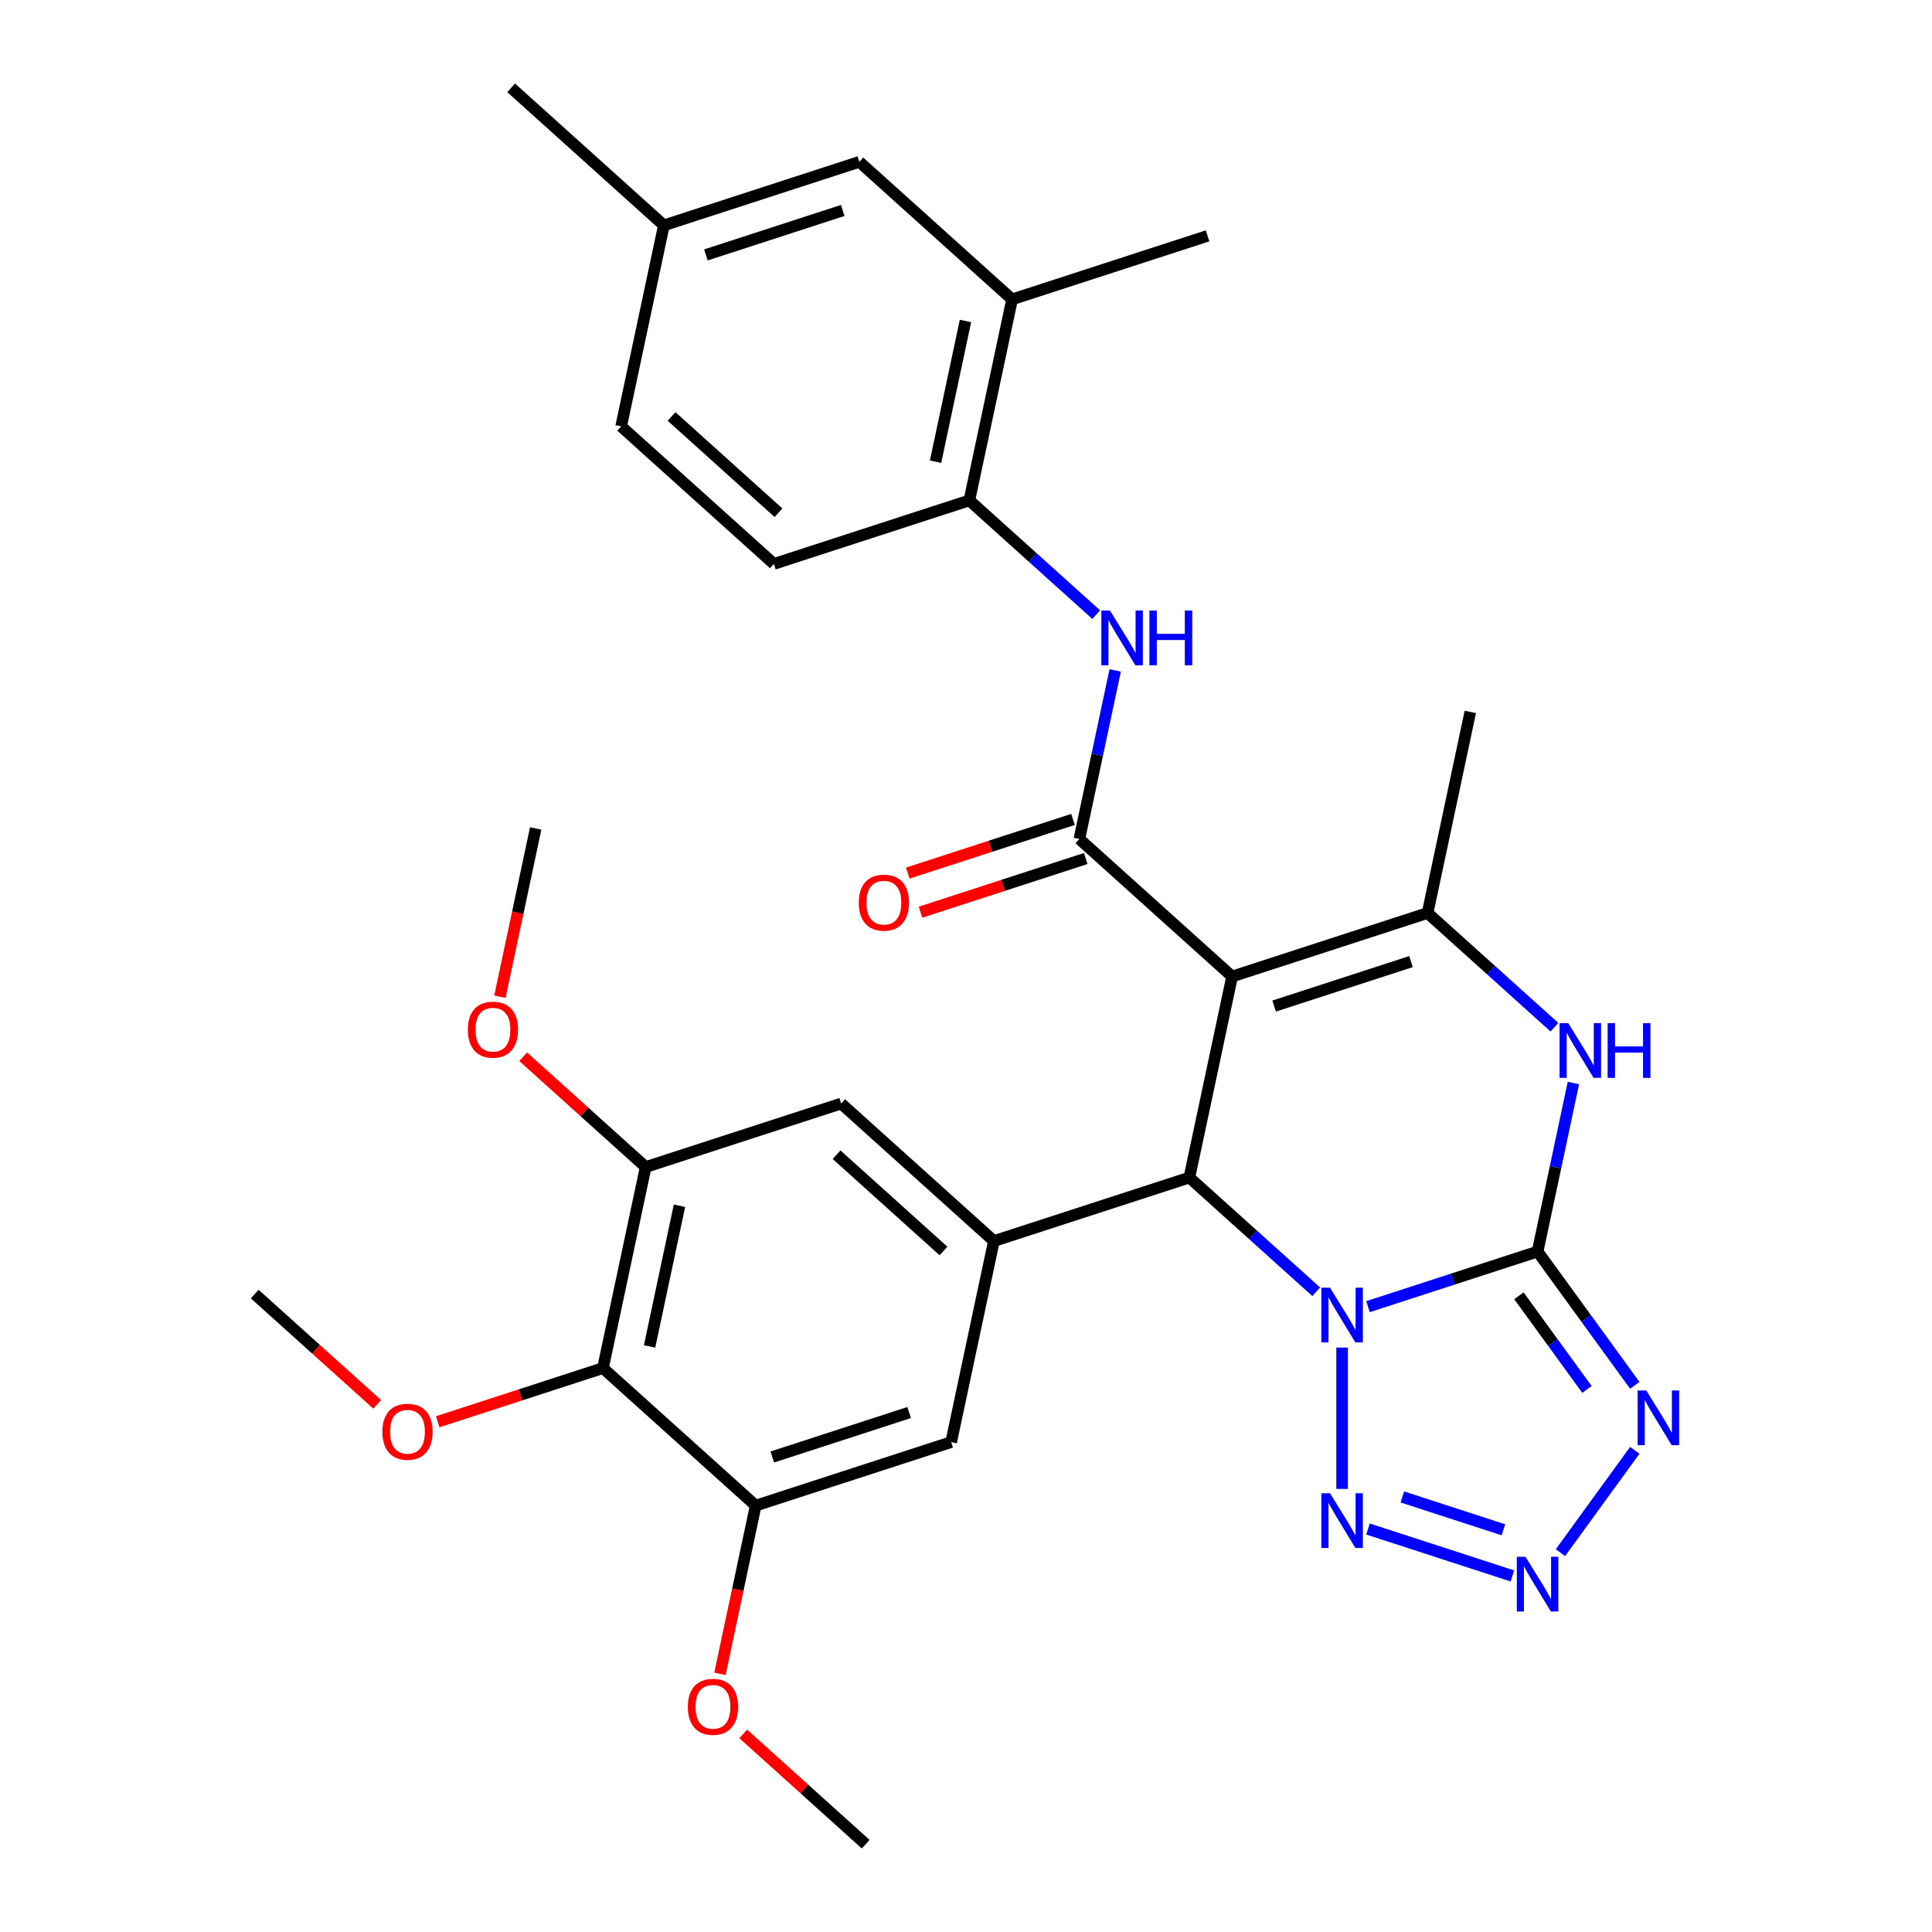 <?xml version='1.0' encoding='iso-8859-1'?>
<svg version='1.1' baseProfile='full'
              xmlns='http://www.w3.org/2000/svg'
                      xmlns:rdkit='http://www.rdkit.org/xml'
                      xmlns:xlink='http://www.w3.org/1999/xlink'
                  xml:space='preserve'
width='1000px' height='1000px' viewBox='0 0 1000 1000'>
<!-- END OF HEADER -->
<rect style='opacity:1.0;fill:#FFFFFF;stroke:none' width='1000' height='1000' x='0' y='0'> </rect>
<path class='bond-0' d='M 708.076,676.325 L 751.965,662.065' style='fill:none;fill-rule:evenodd;stroke:#0000FF;stroke-width:6px;stroke-linecap:butt;stroke-linejoin:miter;stroke-opacity:1' />
<path class='bond-0' d='M 751.965,662.065 L 795.853,647.805' style='fill:none;fill-rule:evenodd;stroke:#000000;stroke-width:6px;stroke-linecap:butt;stroke-linejoin:miter;stroke-opacity:1' />
<path class='bond-2' d='M 681.277,668.614 L 648.447,639.054' style='fill:none;fill-rule:evenodd;stroke:#0000FF;stroke-width:6px;stroke-linecap:butt;stroke-linejoin:miter;stroke-opacity:1' />
<path class='bond-2' d='M 648.447,639.054 L 615.618,609.495' style='fill:none;fill-rule:evenodd;stroke:#000000;stroke-width:6px;stroke-linecap:butt;stroke-linejoin:miter;stroke-opacity:1' />
<path class='bond-7' d='M 694.676,697.499 L 694.676,770.664' style='fill:none;fill-rule:evenodd;stroke:#0000FF;stroke-width:6px;stroke-linecap:butt;stroke-linejoin:miter;stroke-opacity:1' />
<path class='bond-3' d='M 795.853,647.805 L 821.008,682.428' style='fill:none;fill-rule:evenodd;stroke:#000000;stroke-width:6px;stroke-linecap:butt;stroke-linejoin:miter;stroke-opacity:1' />
<path class='bond-3' d='M 821.008,682.428 L 846.164,717.051' style='fill:none;fill-rule:evenodd;stroke:#0000FF;stroke-width:6px;stroke-linecap:butt;stroke-linejoin:miter;stroke-opacity:1' />
<path class='bond-3' d='M 786.187,670.698 L 803.795,694.934' style='fill:none;fill-rule:evenodd;stroke:#000000;stroke-width:6px;stroke-linecap:butt;stroke-linejoin:miter;stroke-opacity:1' />
<path class='bond-3' d='M 803.795,694.934 L 821.404,719.171' style='fill:none;fill-rule:evenodd;stroke:#0000FF;stroke-width:6px;stroke-linecap:butt;stroke-linejoin:miter;stroke-opacity:1' />
<path class='bond-6' d='M 795.853,647.805 L 805.125,604.185' style='fill:none;fill-rule:evenodd;stroke:#000000;stroke-width:6px;stroke-linecap:butt;stroke-linejoin:miter;stroke-opacity:1' />
<path class='bond-6' d='M 805.125,604.185 L 814.396,560.566' style='fill:none;fill-rule:evenodd;stroke:#0000FF;stroke-width:6px;stroke-linecap:butt;stroke-linejoin:miter;stroke-opacity:1' />
<path class='bond-1' d='M 637.736,505.436 L 615.618,609.495' style='fill:none;fill-rule:evenodd;stroke:#000000;stroke-width:6px;stroke-linecap:butt;stroke-linejoin:miter;stroke-opacity:1' />
<path class='bond-4' d='M 637.736,505.436 L 558.678,434.251' style='fill:none;fill-rule:evenodd;stroke:#000000;stroke-width:6px;stroke-linecap:butt;stroke-linejoin:miter;stroke-opacity:1' />
<path class='bond-5' d='M 637.736,505.436 L 738.913,472.562' style='fill:none;fill-rule:evenodd;stroke:#000000;stroke-width:6px;stroke-linecap:butt;stroke-linejoin:miter;stroke-opacity:1' />
<path class='bond-5' d='M 659.488,520.74 L 730.312,497.728' style='fill:none;fill-rule:evenodd;stroke:#000000;stroke-width:6px;stroke-linecap:butt;stroke-linejoin:miter;stroke-opacity:1' />
<path class='bond-9' d='M 615.618,609.495 L 514.441,642.369' style='fill:none;fill-rule:evenodd;stroke:#000000;stroke-width:6px;stroke-linecap:butt;stroke-linejoin:miter;stroke-opacity:1' />
<path class='bond-32' d='M 846.164,750.691 L 807.696,803.637' style='fill:none;fill-rule:evenodd;stroke:#0000FF;stroke-width:6px;stroke-linecap:butt;stroke-linejoin:miter;stroke-opacity:1' />
<path class='bond-10' d='M 558.678,434.251 L 567.95,390.632' style='fill:none;fill-rule:evenodd;stroke:#000000;stroke-width:6px;stroke-linecap:butt;stroke-linejoin:miter;stroke-opacity:1' />
<path class='bond-10' d='M 567.95,390.632 L 577.221,347.012' style='fill:none;fill-rule:evenodd;stroke:#0000FF;stroke-width:6px;stroke-linecap:butt;stroke-linejoin:miter;stroke-opacity:1' />
<path class='bond-18' d='M 555.391,424.134 L 512.632,438.027' style='fill:none;fill-rule:evenodd;stroke:#000000;stroke-width:6px;stroke-linecap:butt;stroke-linejoin:miter;stroke-opacity:1' />
<path class='bond-18' d='M 512.632,438.027 L 469.873,451.92' style='fill:none;fill-rule:evenodd;stroke:#FF0000;stroke-width:6px;stroke-linecap:butt;stroke-linejoin:miter;stroke-opacity:1' />
<path class='bond-18' d='M 561.965,444.369 L 519.207,458.262' style='fill:none;fill-rule:evenodd;stroke:#000000;stroke-width:6px;stroke-linecap:butt;stroke-linejoin:miter;stroke-opacity:1' />
<path class='bond-18' d='M 519.207,458.262 L 476.448,472.155' style='fill:none;fill-rule:evenodd;stroke:#FF0000;stroke-width:6px;stroke-linecap:butt;stroke-linejoin:miter;stroke-opacity:1' />
<path class='bond-25' d='M 738.913,472.562 L 761.032,368.503' style='fill:none;fill-rule:evenodd;stroke:#000000;stroke-width:6px;stroke-linecap:butt;stroke-linejoin:miter;stroke-opacity:1' />
<path class='bond-33' d='M 738.913,472.562 L 771.743,502.121' style='fill:none;fill-rule:evenodd;stroke:#000000;stroke-width:6px;stroke-linecap:butt;stroke-linejoin:miter;stroke-opacity:1' />
<path class='bond-33' d='M 771.743,502.121 L 804.572,531.681' style='fill:none;fill-rule:evenodd;stroke:#0000FF;stroke-width:6px;stroke-linecap:butt;stroke-linejoin:miter;stroke-opacity:1' />
<path class='bond-8' d='M 708.076,791.417 L 782.806,815.698' style='fill:none;fill-rule:evenodd;stroke:#0000FF;stroke-width:6px;stroke-linecap:butt;stroke-linejoin:miter;stroke-opacity:1' />
<path class='bond-8' d='M 725.86,774.823 L 778.171,791.82' style='fill:none;fill-rule:evenodd;stroke:#0000FF;stroke-width:6px;stroke-linecap:butt;stroke-linejoin:miter;stroke-opacity:1' />
<path class='bond-14' d='M 514.441,642.369 L 492.323,746.428' style='fill:none;fill-rule:evenodd;stroke:#000000;stroke-width:6px;stroke-linecap:butt;stroke-linejoin:miter;stroke-opacity:1' />
<path class='bond-15' d='M 514.441,642.369 L 435.383,571.184' style='fill:none;fill-rule:evenodd;stroke:#000000;stroke-width:6px;stroke-linecap:butt;stroke-linejoin:miter;stroke-opacity:1' />
<path class='bond-15' d='M 488.346,647.503 L 433.005,597.674' style='fill:none;fill-rule:evenodd;stroke:#000000;stroke-width:6px;stroke-linecap:butt;stroke-linejoin:miter;stroke-opacity:1' />
<path class='bond-16' d='M 567.397,318.127 L 534.567,288.568' style='fill:none;fill-rule:evenodd;stroke:#0000FF;stroke-width:6px;stroke-linecap:butt;stroke-linejoin:miter;stroke-opacity:1' />
<path class='bond-16' d='M 534.567,288.568 L 501.738,259.008' style='fill:none;fill-rule:evenodd;stroke:#000000;stroke-width:6px;stroke-linecap:butt;stroke-linejoin:miter;stroke-opacity:1' />
<path class='bond-11' d='M 312.088,708.118 L 334.206,604.059' style='fill:none;fill-rule:evenodd;stroke:#000000;stroke-width:6px;stroke-linecap:butt;stroke-linejoin:miter;stroke-opacity:1' />
<path class='bond-11' d='M 336.217,696.932 L 351.7,624.091' style='fill:none;fill-rule:evenodd;stroke:#000000;stroke-width:6px;stroke-linecap:butt;stroke-linejoin:miter;stroke-opacity:1' />
<path class='bond-21' d='M 312.088,708.118 L 269.329,722.011' style='fill:none;fill-rule:evenodd;stroke:#000000;stroke-width:6px;stroke-linecap:butt;stroke-linejoin:miter;stroke-opacity:1' />
<path class='bond-21' d='M 269.329,722.011 L 226.57,735.904' style='fill:none;fill-rule:evenodd;stroke:#FF0000;stroke-width:6px;stroke-linecap:butt;stroke-linejoin:miter;stroke-opacity:1' />
<path class='bond-34' d='M 312.088,708.118 L 391.146,779.302' style='fill:none;fill-rule:evenodd;stroke:#000000;stroke-width:6px;stroke-linecap:butt;stroke-linejoin:miter;stroke-opacity:1' />
<path class='bond-12' d='M 391.146,779.302 L 492.323,746.428' style='fill:none;fill-rule:evenodd;stroke:#000000;stroke-width:6px;stroke-linecap:butt;stroke-linejoin:miter;stroke-opacity:1' />
<path class='bond-12' d='M 399.748,754.136 L 470.571,731.124' style='fill:none;fill-rule:evenodd;stroke:#000000;stroke-width:6px;stroke-linecap:butt;stroke-linejoin:miter;stroke-opacity:1' />
<path class='bond-23' d='M 391.146,779.302 L 381.891,822.842' style='fill:none;fill-rule:evenodd;stroke:#000000;stroke-width:6px;stroke-linecap:butt;stroke-linejoin:miter;stroke-opacity:1' />
<path class='bond-23' d='M 381.891,822.842 L 372.637,866.381' style='fill:none;fill-rule:evenodd;stroke:#FF0000;stroke-width:6px;stroke-linecap:butt;stroke-linejoin:miter;stroke-opacity:1' />
<path class='bond-13' d='M 334.206,604.059 L 435.383,571.184' style='fill:none;fill-rule:evenodd;stroke:#000000;stroke-width:6px;stroke-linecap:butt;stroke-linejoin:miter;stroke-opacity:1' />
<path class='bond-24' d='M 334.206,604.059 L 302.507,575.517' style='fill:none;fill-rule:evenodd;stroke:#000000;stroke-width:6px;stroke-linecap:butt;stroke-linejoin:miter;stroke-opacity:1' />
<path class='bond-24' d='M 302.507,575.517 L 270.807,546.974' style='fill:none;fill-rule:evenodd;stroke:#FF0000;stroke-width:6px;stroke-linecap:butt;stroke-linejoin:miter;stroke-opacity:1' />
<path class='bond-17' d='M 501.738,259.008 L 523.856,154.949' style='fill:none;fill-rule:evenodd;stroke:#000000;stroke-width:6px;stroke-linecap:butt;stroke-linejoin:miter;stroke-opacity:1' />
<path class='bond-17' d='M 484.244,238.976 L 499.727,166.134' style='fill:none;fill-rule:evenodd;stroke:#000000;stroke-width:6px;stroke-linecap:butt;stroke-linejoin:miter;stroke-opacity:1' />
<path class='bond-20' d='M 501.738,259.008 L 400.561,291.882' style='fill:none;fill-rule:evenodd;stroke:#000000;stroke-width:6px;stroke-linecap:butt;stroke-linejoin:miter;stroke-opacity:1' />
<path class='bond-19' d='M 523.856,154.949 L 444.798,83.765' style='fill:none;fill-rule:evenodd;stroke:#000000;stroke-width:6px;stroke-linecap:butt;stroke-linejoin:miter;stroke-opacity:1' />
<path class='bond-27' d='M 523.856,154.949 L 625.033,122.075' style='fill:none;fill-rule:evenodd;stroke:#000000;stroke-width:6px;stroke-linecap:butt;stroke-linejoin:miter;stroke-opacity:1' />
<path class='bond-35' d='M 444.798,83.765 L 343.621,116.639' style='fill:none;fill-rule:evenodd;stroke:#000000;stroke-width:6px;stroke-linecap:butt;stroke-linejoin:miter;stroke-opacity:1' />
<path class='bond-35' d='M 436.196,108.931 L 365.373,131.943' style='fill:none;fill-rule:evenodd;stroke:#000000;stroke-width:6px;stroke-linecap:butt;stroke-linejoin:miter;stroke-opacity:1' />
<path class='bond-26' d='M 400.561,291.882 L 321.503,220.698' style='fill:none;fill-rule:evenodd;stroke:#000000;stroke-width:6px;stroke-linecap:butt;stroke-linejoin:miter;stroke-opacity:1' />
<path class='bond-26' d='M 402.939,265.393 L 347.598,215.564' style='fill:none;fill-rule:evenodd;stroke:#000000;stroke-width:6px;stroke-linecap:butt;stroke-linejoin:miter;stroke-opacity:1' />
<path class='bond-29' d='M 195.251,726.892 L 163.552,698.35' style='fill:none;fill-rule:evenodd;stroke:#FF0000;stroke-width:6px;stroke-linecap:butt;stroke-linejoin:miter;stroke-opacity:1' />
<path class='bond-29' d='M 163.552,698.35 L 131.853,669.807' style='fill:none;fill-rule:evenodd;stroke:#000000;stroke-width:6px;stroke-linecap:butt;stroke-linejoin:miter;stroke-opacity:1' />
<path class='bond-22' d='M 343.621,116.639 L 321.503,220.698' style='fill:none;fill-rule:evenodd;stroke:#000000;stroke-width:6px;stroke-linecap:butt;stroke-linejoin:miter;stroke-opacity:1' />
<path class='bond-28' d='M 343.621,116.639 L 264.563,45.455' style='fill:none;fill-rule:evenodd;stroke:#000000;stroke-width:6px;stroke-linecap:butt;stroke-linejoin:miter;stroke-opacity:1' />
<path class='bond-31' d='M 384.687,897.461 L 416.387,926.003' style='fill:none;fill-rule:evenodd;stroke:#FF0000;stroke-width:6px;stroke-linecap:butt;stroke-linejoin:miter;stroke-opacity:1' />
<path class='bond-31' d='M 416.387,926.003 L 448.086,954.545' style='fill:none;fill-rule:evenodd;stroke:#000000;stroke-width:6px;stroke-linecap:butt;stroke-linejoin:miter;stroke-opacity:1' />
<path class='bond-30' d='M 258.757,515.895 L 268.011,472.355' style='fill:none;fill-rule:evenodd;stroke:#FF0000;stroke-width:6px;stroke-linecap:butt;stroke-linejoin:miter;stroke-opacity:1' />
<path class='bond-30' d='M 268.011,472.355 L 277.266,428.816' style='fill:none;fill-rule:evenodd;stroke:#000000;stroke-width:6px;stroke-linecap:butt;stroke-linejoin:miter;stroke-opacity:1' />
<path  class='atom-0' d='M 688.416 666.519
L 697.696 681.519
Q 698.616 682.999, 700.096 685.679
Q 701.576 688.359, 701.656 688.519
L 701.656 666.519
L 705.416 666.519
L 705.416 694.839
L 701.536 694.839
L 691.576 678.439
Q 690.416 676.519, 689.176 674.319
Q 687.976 672.119, 687.616 671.439
L 687.616 694.839
L 683.936 694.839
L 683.936 666.519
L 688.416 666.519
' fill='#0000FF'/>
<path  class='atom-4' d='M 852.124 719.711
L 861.404 734.711
Q 862.324 736.191, 863.804 738.871
Q 865.284 741.551, 865.364 741.711
L 865.364 719.711
L 869.124 719.711
L 869.124 748.031
L 865.244 748.031
L 855.284 731.631
Q 854.124 729.711, 852.884 727.511
Q 851.684 725.311, 851.324 724.631
L 851.324 748.031
L 847.644 748.031
L 847.644 719.711
L 852.124 719.711
' fill='#0000FF'/>
<path  class='atom-7' d='M 811.712 529.586
L 820.992 544.586
Q 821.912 546.066, 823.392 548.746
Q 824.872 551.426, 824.952 551.586
L 824.952 529.586
L 828.712 529.586
L 828.712 557.906
L 824.832 557.906
L 814.872 541.506
Q 813.712 539.586, 812.472 537.386
Q 811.272 535.186, 810.912 534.506
L 810.912 557.906
L 807.232 557.906
L 807.232 529.586
L 811.712 529.586
' fill='#0000FF'/>
<path  class='atom-7' d='M 832.112 529.586
L 835.952 529.586
L 835.952 541.626
L 850.432 541.626
L 850.432 529.586
L 854.272 529.586
L 854.272 557.906
L 850.432 557.906
L 850.432 544.826
L 835.952 544.826
L 835.952 557.906
L 832.112 557.906
L 832.112 529.586
' fill='#0000FF'/>
<path  class='atom-8' d='M 688.416 772.903
L 697.696 787.903
Q 698.616 789.383, 700.096 792.063
Q 701.576 794.743, 701.656 794.903
L 701.656 772.903
L 705.416 772.903
L 705.416 801.223
L 701.536 801.223
L 691.576 784.823
Q 690.416 782.903, 689.176 780.703
Q 687.976 778.503, 687.616 777.823
L 687.616 801.223
L 683.936 801.223
L 683.936 772.903
L 688.416 772.903
' fill='#0000FF'/>
<path  class='atom-9' d='M 789.593 805.777
L 798.873 820.777
Q 799.793 822.257, 801.273 824.937
Q 802.753 827.617, 802.833 827.777
L 802.833 805.777
L 806.593 805.777
L 806.593 834.097
L 802.713 834.097
L 792.753 817.697
Q 791.593 815.777, 790.353 813.577
Q 789.153 811.377, 788.793 810.697
L 788.793 834.097
L 785.113 834.097
L 785.113 805.777
L 789.593 805.777
' fill='#0000FF'/>
<path  class='atom-11' d='M 574.536 316.033
L 583.816 331.033
Q 584.736 332.513, 586.216 335.193
Q 587.696 337.873, 587.776 338.033
L 587.776 316.033
L 591.536 316.033
L 591.536 344.353
L 587.656 344.353
L 577.696 327.953
Q 576.536 326.033, 575.296 323.833
Q 574.096 321.633, 573.736 320.953
L 573.736 344.353
L 570.056 344.353
L 570.056 316.033
L 574.536 316.033
' fill='#0000FF'/>
<path  class='atom-11' d='M 594.936 316.033
L 598.776 316.033
L 598.776 328.073
L 613.256 328.073
L 613.256 316.033
L 617.096 316.033
L 617.096 344.353
L 613.256 344.353
L 613.256 331.273
L 598.776 331.273
L 598.776 344.353
L 594.936 344.353
L 594.936 316.033
' fill='#0000FF'/>
<path  class='atom-19' d='M 444.501 467.206
Q 444.501 460.406, 447.861 456.606
Q 451.221 452.806, 457.501 452.806
Q 463.781 452.806, 467.141 456.606
Q 470.501 460.406, 470.501 467.206
Q 470.501 474.086, 467.101 478.006
Q 463.701 481.886, 457.501 481.886
Q 451.261 481.886, 447.861 478.006
Q 444.501 474.126, 444.501 467.206
M 457.501 478.686
Q 461.821 478.686, 464.141 475.806
Q 466.501 472.886, 466.501 467.206
Q 466.501 461.646, 464.141 458.846
Q 461.821 456.006, 457.501 456.006
Q 453.181 456.006, 450.821 458.806
Q 448.501 461.606, 448.501 467.206
Q 448.501 472.926, 450.821 475.806
Q 453.181 478.686, 457.501 478.686
' fill='#FF0000'/>
<path  class='atom-22' d='M 197.911 741.072
Q 197.911 734.272, 201.271 730.472
Q 204.631 726.672, 210.911 726.672
Q 217.191 726.672, 220.551 730.472
Q 223.911 734.272, 223.911 741.072
Q 223.911 747.952, 220.511 751.872
Q 217.111 755.752, 210.911 755.752
Q 204.671 755.752, 201.271 751.872
Q 197.911 747.992, 197.911 741.072
M 210.911 752.552
Q 215.231 752.552, 217.551 749.672
Q 219.911 746.752, 219.911 741.072
Q 219.911 735.512, 217.551 732.712
Q 215.231 729.872, 210.911 729.872
Q 206.591 729.872, 204.231 732.672
Q 201.911 735.472, 201.911 741.072
Q 201.911 746.792, 204.231 749.672
Q 206.591 752.552, 210.911 752.552
' fill='#FF0000'/>
<path  class='atom-24' d='M 356.028 883.441
Q 356.028 876.641, 359.388 872.841
Q 362.748 869.041, 369.028 869.041
Q 375.308 869.041, 378.668 872.841
Q 382.028 876.641, 382.028 883.441
Q 382.028 890.321, 378.628 894.241
Q 375.228 898.121, 369.028 898.121
Q 362.788 898.121, 359.388 894.241
Q 356.028 890.361, 356.028 883.441
M 369.028 894.921
Q 373.348 894.921, 375.668 892.041
Q 378.028 889.121, 378.028 883.441
Q 378.028 877.881, 375.668 875.081
Q 373.348 872.241, 369.028 872.241
Q 364.708 872.241, 362.348 875.041
Q 360.028 877.841, 360.028 883.441
Q 360.028 889.161, 362.348 892.041
Q 364.708 894.921, 369.028 894.921
' fill='#FF0000'/>
<path  class='atom-25' d='M 242.148 532.954
Q 242.148 526.154, 245.508 522.354
Q 248.868 518.554, 255.148 518.554
Q 261.428 518.554, 264.788 522.354
Q 268.148 526.154, 268.148 532.954
Q 268.148 539.834, 264.748 543.754
Q 261.348 547.634, 255.148 547.634
Q 248.908 547.634, 245.508 543.754
Q 242.148 539.874, 242.148 532.954
M 255.148 544.434
Q 259.468 544.434, 261.788 541.554
Q 264.148 538.634, 264.148 532.954
Q 264.148 527.394, 261.788 524.594
Q 259.468 521.754, 255.148 521.754
Q 250.828 521.754, 248.468 524.554
Q 246.148 527.354, 246.148 532.954
Q 246.148 538.674, 248.468 541.554
Q 250.828 544.434, 255.148 544.434
' fill='#FF0000'/>
</svg>
